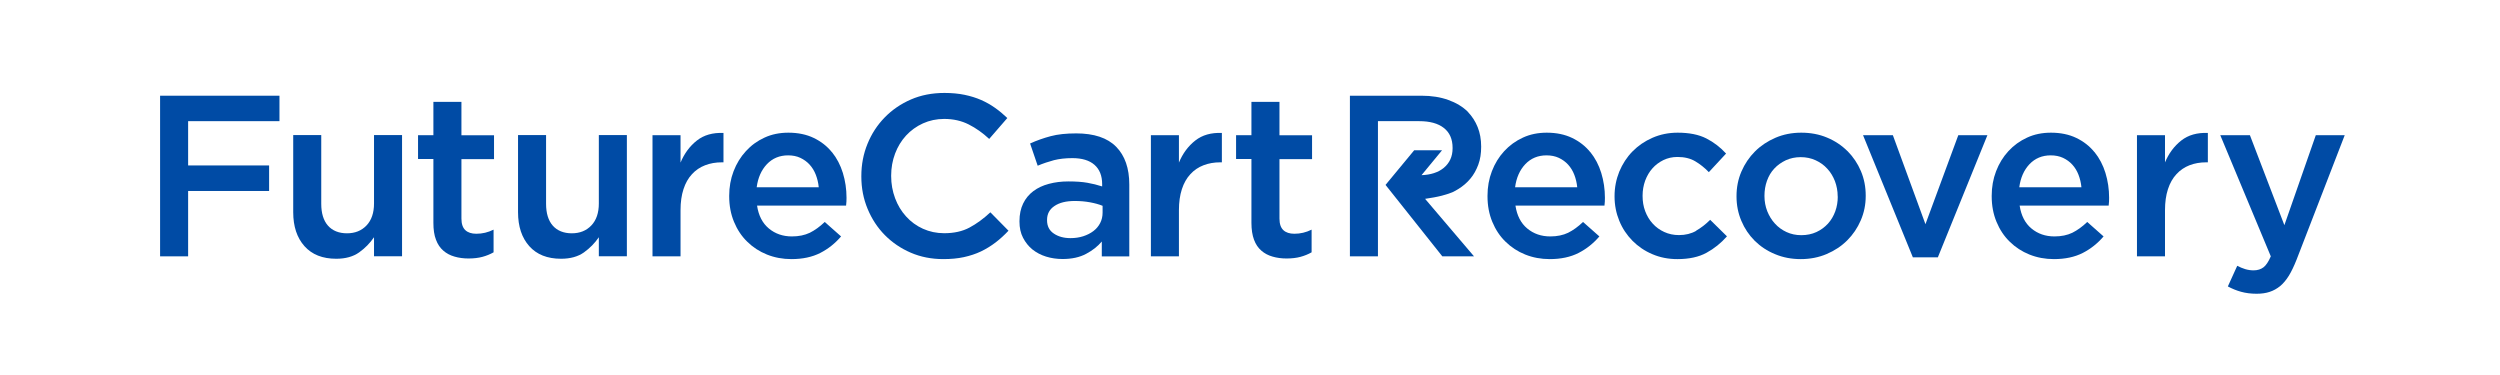 <?xml version="1.0" encoding="UTF-8"?>
<svg id="src" xmlns="http://www.w3.org/2000/svg" width="280" height="42" viewBox="0 0 280 42">
  <polygon points="17.93 28.71 21.07 28.71 21.07 21.39 30.14 21.39 30.14 18.53 21.07 18.53 21.07 13.57 31.3 13.57 31.3 10.72 17.93 10.72 17.93 28.71" style="fill: #004ba5; stroke-width: 0px;"/>
  <path d="m41.89,22.78c0,1.06-.28,1.88-.84,2.47-.56.59-1.29.88-2.19.88s-1.63-.29-2.13-.86c-.5-.57-.75-1.39-.75-2.45v-7.69h-3.14v8.64c0,1.59.42,2.86,1.26,3.8.84.94,2.02,1.41,3.56,1.41,1.04,0,1.9-.24,2.56-.71.67-.48,1.22-1.04,1.67-1.7v2.13h3.14v-13.57h-3.14v7.64Z" style="fill: #004ba5; stroke-width: 0px;"/>
  <path d="m51.68,11.41h-3.14v3.73h-1.72v2.67h1.72v7.15c0,.75.09,1.38.29,1.89.19.51.46.91.82,1.22.35.31.77.53,1.26.67.48.14,1.01.21,1.57.21s1.1-.06,1.54-.18c.45-.12.87-.29,1.26-.51v-2.54c-.62.31-1.26.46-1.93.46-.53,0-.94-.13-1.23-.4-.29-.27-.44-.7-.44-1.3v-6.66h3.65v-2.67h-3.65v-3.73Z" style="fill: #004ba5; stroke-width: 0px;"/>
  <path d="m67.07,22.78c0,1.06-.28,1.88-.84,2.47s-1.29.88-2.19.88-1.63-.29-2.13-.86c-.5-.57-.75-1.39-.75-2.45v-7.69h-3.14v8.64c0,1.59.42,2.86,1.26,3.8.84.94,2.02,1.41,3.56,1.41,1.04,0,1.9-.24,2.56-.71.67-.48,1.22-1.04,1.67-1.7v2.13h3.14v-13.57h-3.14v7.64Z" style="fill: #004ba5; stroke-width: 0px;"/>
  <path d="m76.22,18.2v-3.06h-3.14v13.57h3.14v-5.17c0-.89.11-1.67.33-2.35.22-.68.54-1.24.95-1.68.41-.45.9-.78,1.47-1,.57-.22,1.19-.33,1.88-.33h.18v-3.29c-1.2-.05-2.19.23-2.98.85-.79.62-1.4,1.44-1.83,2.47Z" style="fill: #004ba5; stroke-width: 0px;"/>
  <path d="m93.17,17.04c-.54-.67-1.22-1.2-2.03-1.59-.81-.39-1.76-.59-2.84-.59-.98,0-1.87.18-2.67.55-.81.37-1.5.87-2.09,1.52-.59.64-1.05,1.39-1.38,2.25-.33.86-.49,1.77-.49,2.75v.05c0,1.05.18,2,.54,2.87.36.87.85,1.61,1.48,2.22.63.62,1.36,1.1,2.21,1.44.85.34,1.76.51,2.74.51,1.25,0,2.33-.23,3.23-.69.9-.46,1.67-1.08,2.33-1.85l-1.83-1.62c-.55.53-1.11.93-1.67,1.21-.57.27-1.23.41-2.01.41-1.01,0-1.87-.3-2.58-.89-.71-.59-1.15-1.44-1.32-2.56h9.97c.02-.15.03-.3.04-.45,0-.15.01-.29.01-.42,0-.98-.14-1.91-.41-2.79-.27-.88-.68-1.66-1.22-2.33Zm-8.42,3.93c.14-1.06.52-1.92,1.14-2.58.63-.66,1.42-.99,2.38-.99.51,0,.97.09,1.37.28.4.19.75.44,1.04.76.29.32.52.69.69,1.13s.28.9.33,1.4h-6.97Z" style="fill: #004ba5; stroke-width: 0px;"/>
  <path d="m108.58,25.49c-.79.42-1.73.63-2.83.63-.86,0-1.65-.17-2.38-.5-.73-.33-1.36-.79-1.89-1.38-.53-.58-.94-1.26-1.23-2.04-.29-.78-.44-1.61-.44-2.48v-.05c0-.87.15-1.7.44-2.47.29-.77.7-1.44,1.23-2.02.53-.57,1.16-1.03,1.89-1.36.73-.33,1.52-.5,2.38-.5,1.03,0,1.94.21,2.75.62.81.41,1.57.95,2.29,1.62l2.03-2.34c-.43-.41-.88-.79-1.36-1.13-.48-.34-1-.64-1.57-.89-.57-.25-1.19-.44-1.86-.58s-1.43-.21-2.25-.21c-1.37,0-2.62.24-3.75.73-1.13.49-2.11,1.16-2.94,2.01-.83.85-1.47,1.83-1.93,2.96-.46,1.12-.69,2.33-.69,3.61v.05c0,1.29.23,2.49.7,3.62.47,1.13,1.11,2.11,1.93,2.94s1.79,1.49,2.9,1.97c1.11.48,2.33.72,3.65.72.84,0,1.61-.07,2.3-.22.69-.15,1.33-.36,1.92-.64.58-.28,1.13-.62,1.63-1,.51-.39.99-.83,1.45-1.32l-2.03-2.06c-.77.72-1.55,1.29-2.34,1.71Z" style="fill: #004ba5; stroke-width: 0px;"/>
  <path d="m120.53,14.94c-1.11,0-2.07.1-2.85.31-.79.21-1.56.48-2.31.82l.85,2.49c.62-.26,1.23-.46,1.82-.62.6-.15,1.29-.23,2.06-.23,1.08,0,1.91.25,2.48.75.57.5.86,1.22.86,2.16v.26c-.53-.17-1.08-.31-1.66-.41-.57-.1-1.27-.15-2.1-.15s-1.52.09-2.2.27c-.68.18-1.26.45-1.75.82-.49.37-.87.83-1.14,1.39-.27.56-.41,1.21-.41,1.97v.05c0,.69.13,1.29.4,1.81.27.52.62.96,1.05,1.31.44.35.95.62,1.53.8.58.18,1.2.27,1.85.27,1.03,0,1.9-.19,2.62-.57.72-.38,1.31-.84,1.77-1.39v1.67h3.08v-8.05c0-1.82-.49-3.23-1.47-4.23-.98-1-2.48-1.5-4.5-1.5Zm2.96,8.87c0,.43-.09.82-.27,1.17-.18.35-.43.65-.76.9-.33.25-.71.44-1.14.58-.44.14-.91.21-1.43.21-.74,0-1.36-.17-1.86-.51-.51-.34-.76-.84-.76-1.49v-.05c0-.65.27-1.17.82-1.54.55-.38,1.31-.57,2.29-.57.6,0,1.17.05,1.71.15.54.1,1.01.23,1.4.39v.77Z" style="fill: #004ba5; stroke-width: 0px;"/>
  <path d="m132.04,18.2v-3.06h-3.14v13.57h3.14v-5.17c0-.89.11-1.67.33-2.35.22-.68.54-1.24.95-1.68.41-.45.9-.78,1.47-1,.57-.22,1.19-.33,1.88-.33h.18v-3.29c-1.2-.05-2.19.23-2.98.85-.79.62-1.4,1.44-1.83,2.47Z" style="fill: #004ba5; stroke-width: 0px;"/>
  <path d="m143.3,11.41h-3.14v3.73h-1.72v2.67h1.72v7.15c0,.75.1,1.38.29,1.89.19.51.46.91.82,1.22.35.31.77.53,1.26.67.48.14,1.01.21,1.57.21s1.1-.06,1.54-.18c.45-.12.87-.29,1.26-.51v-2.54c-.62.31-1.26.46-1.93.46-.53,0-.94-.13-1.23-.4-.29-.27-.44-.7-.44-1.3v-6.66h3.65v-2.67h-3.65v-3.73Z" style="fill: #004ba5; stroke-width: 0px;"/>
  <path d="m178.11,17.04c-.54-.67-1.22-1.2-2.03-1.59-.81-.39-1.76-.59-2.84-.59-.98,0-1.87.18-2.67.55-.81.37-1.5.87-2.1,1.52-.59.64-1.05,1.39-1.38,2.25-.33.86-.49,1.77-.49,2.75v.05c0,1.05.18,2,.54,2.87.36.87.85,1.61,1.48,2.22.63.62,1.36,1.1,2.21,1.44.85.34,1.76.51,2.74.51,1.25,0,2.33-.23,3.23-.69.9-.46,1.67-1.08,2.33-1.85l-1.83-1.62c-.55.53-1.11.93-1.67,1.21-.56.27-1.23.41-2,.41-1.01,0-1.87-.3-2.58-.89-.71-.59-1.15-1.44-1.32-2.56h9.97c.02-.15.03-.3.04-.45,0-.15.01-.29.01-.42,0-.98-.14-1.91-.41-2.79-.27-.88-.68-1.66-1.22-2.33Zm-8.42,3.93c.14-1.06.52-1.92,1.14-2.58.63-.66,1.42-.99,2.38-.99.51,0,.97.09,1.38.28.4.19.75.44,1.04.76.29.32.52.69.69,1.13.17.44.28.9.33,1.4h-6.97Z" style="fill: #004ba5; stroke-width: 0px;"/>
  <path d="m189.98,25.85c-.56.32-1.2.48-1.94.48-.6,0-1.15-.12-1.65-.35-.5-.23-.93-.54-1.29-.94-.36-.39-.64-.86-.84-1.39-.2-.53-.29-1.1-.29-1.7v-.05c0-.58.1-1.14.29-1.67.2-.53.47-.99.81-1.37.34-.39.75-.69,1.23-.93.48-.23,1-.35,1.57-.35.79,0,1.45.16,1.99.48.54.32,1.05.72,1.53,1.22l1.93-2.08c-.63-.7-1.38-1.27-2.22-1.7-.85-.43-1.91-.64-3.2-.64-1.01,0-1.95.19-2.82.57-.87.38-1.61.89-2.24,1.53-.63.64-1.12,1.4-1.48,2.26-.35.87-.53,1.78-.53,2.74v.05c0,.96.18,1.87.53,2.72.35.86.85,1.6,1.48,2.24.63.63,1.37,1.14,2.23,1.5.86.37,1.79.55,2.8.55,1.32,0,2.41-.24,3.26-.71.86-.47,1.62-1.08,2.29-1.84l-1.88-1.85c-.5.5-1.02.9-1.58,1.22Z" style="fill: #004ba5; stroke-width: 0px;"/>
  <path d="m206.92,16.93c-.64-.64-1.4-1.15-2.29-1.52-.88-.37-1.85-.55-2.89-.55s-2.01.19-2.89.57c-.88.38-1.65.89-2.29,1.53-.64.64-1.15,1.39-1.52,2.25-.37.86-.55,1.77-.55,2.75v.05c0,.96.18,1.87.54,2.72.36.86.86,1.6,1.5,2.24.64.63,1.4,1.14,2.29,1.5.88.37,1.84.55,2.87.55s2.01-.19,2.9-.57c.89-.38,1.66-.89,2.3-1.53.64-.64,1.15-1.39,1.52-2.25.37-.86.55-1.76.55-2.72v-.05c0-.98-.18-1.89-.54-2.74-.36-.85-.86-1.59-1.5-2.24Zm-1.09,5.08c0,.58-.09,1.14-.28,1.66-.19.52-.46.98-.82,1.38-.36.39-.79.71-1.29.94-.5.23-1.07.35-1.7.35-.6,0-1.15-.12-1.65-.35-.5-.23-.94-.55-1.3-.95-.37-.4-.65-.87-.86-1.39-.2-.52-.31-1.08-.31-1.68v-.05c0-.58.09-1.14.28-1.67.19-.53.46-.99.82-1.37.36-.39.79-.69,1.29-.93.5-.23,1.06-.35,1.67-.35s1.17.12,1.67.35c.5.23.94.54,1.3.94.37.39.65.86.86,1.39.2.53.31,1.1.31,1.7v.05Z" style="fill: #004ba5; stroke-width: 0px;"/>
  <polygon points="215.65 25.11 212 15.14 208.66 15.14 214.24 28.82 217.04 28.82 222.59 15.14 219.33 15.14 215.65 25.11" style="fill: #004ba5; stroke-width: 0px;"/>
  <path d="m234.58,17.04c-.54-.67-1.22-1.2-2.03-1.59-.81-.39-1.76-.59-2.84-.59-.98,0-1.87.18-2.67.55-.81.37-1.5.87-2.1,1.52-.59.64-1.05,1.39-1.38,2.25-.33.86-.49,1.77-.49,2.75v.05c0,1.05.18,2,.54,2.87.36.87.85,1.61,1.48,2.22.63.62,1.36,1.1,2.21,1.44.85.34,1.76.51,2.74.51,1.25,0,2.33-.23,3.23-.69.9-.46,1.67-1.08,2.33-1.85l-1.83-1.62c-.55.53-1.11.93-1.67,1.21-.56.27-1.23.41-2,.41-1.01,0-1.87-.3-2.58-.89-.71-.59-1.15-1.44-1.32-2.56h9.97c.02-.15.03-.3.04-.45,0-.15.01-.29.01-.42,0-.98-.14-1.91-.41-2.79-.27-.88-.68-1.66-1.22-2.33Zm-8.42,3.93c.14-1.06.52-1.92,1.14-2.58.63-.66,1.42-.99,2.38-.99.51,0,.97.09,1.38.28.4.19.75.44,1.04.76.29.32.52.69.69,1.13.17.44.28.9.33,1.4h-6.97Z" style="fill: #004ba5; stroke-width: 0px;"/>
  <path d="m242.48,18.2v-3.06h-3.14v13.57h3.14v-5.17c0-.89.11-1.67.33-2.35.22-.68.54-1.24.95-1.68.41-.45.9-.78,1.46-1,.57-.22,1.19-.33,1.88-.33h.18v-3.29c-1.2-.05-2.19.23-2.98.85-.79.62-1.4,1.44-1.83,2.47Z" style="fill: #004ba5; stroke-width: 0px;"/>
  <path d="m259.37,15.14l-3.52,10.08-3.86-10.08h-3.32l5.66,13.57c-.26.6-.53,1.01-.82,1.23-.29.22-.66.34-1.11.34-.33,0-.64-.05-.94-.14-.3-.09-.6-.22-.89-.37l-1.05,2.31c.48.26.97.46,1.48.6s1.08.22,1.74.22c.55,0,1.04-.07,1.46-.21.43-.14.82-.36,1.18-.65.36-.3.68-.69.98-1.17.29-.48.57-1.07.85-1.77l5.4-13.96h-3.24Z" style="fill: #004ba5; stroke-width: 0px;"/>
  <path d="m164.4,12.52c-.58-.57-1.31-1.01-2.18-1.32-.87-.32-1.88-.48-3.01-.48h-8.02v17.99h3.14v-15.14h4.62c1.19,0,2.11.25,2.76.76.65.51.98,1.25.98,2.23v.05c0,.93-.34,1.66-1.01,2.21-.62.5-1.45.76-2.47.8l2.3-2.79h-3.12l-3.21,3.88,6.36,8h3.55l-5.48-6.44c.63-.09,1.37-.22,1.9-.36,1.19-.33,1.3-.43,1.82-.74.52-.32.97-.7,1.35-1.16.38-.45.67-.98.89-1.57s.32-1.26.32-1.99v-.05c0-.79-.13-1.51-.39-2.16-.26-.65-.63-1.22-1.11-1.72Z" style="fill: #004ba5; stroke-width: 0px;"/>
</svg>